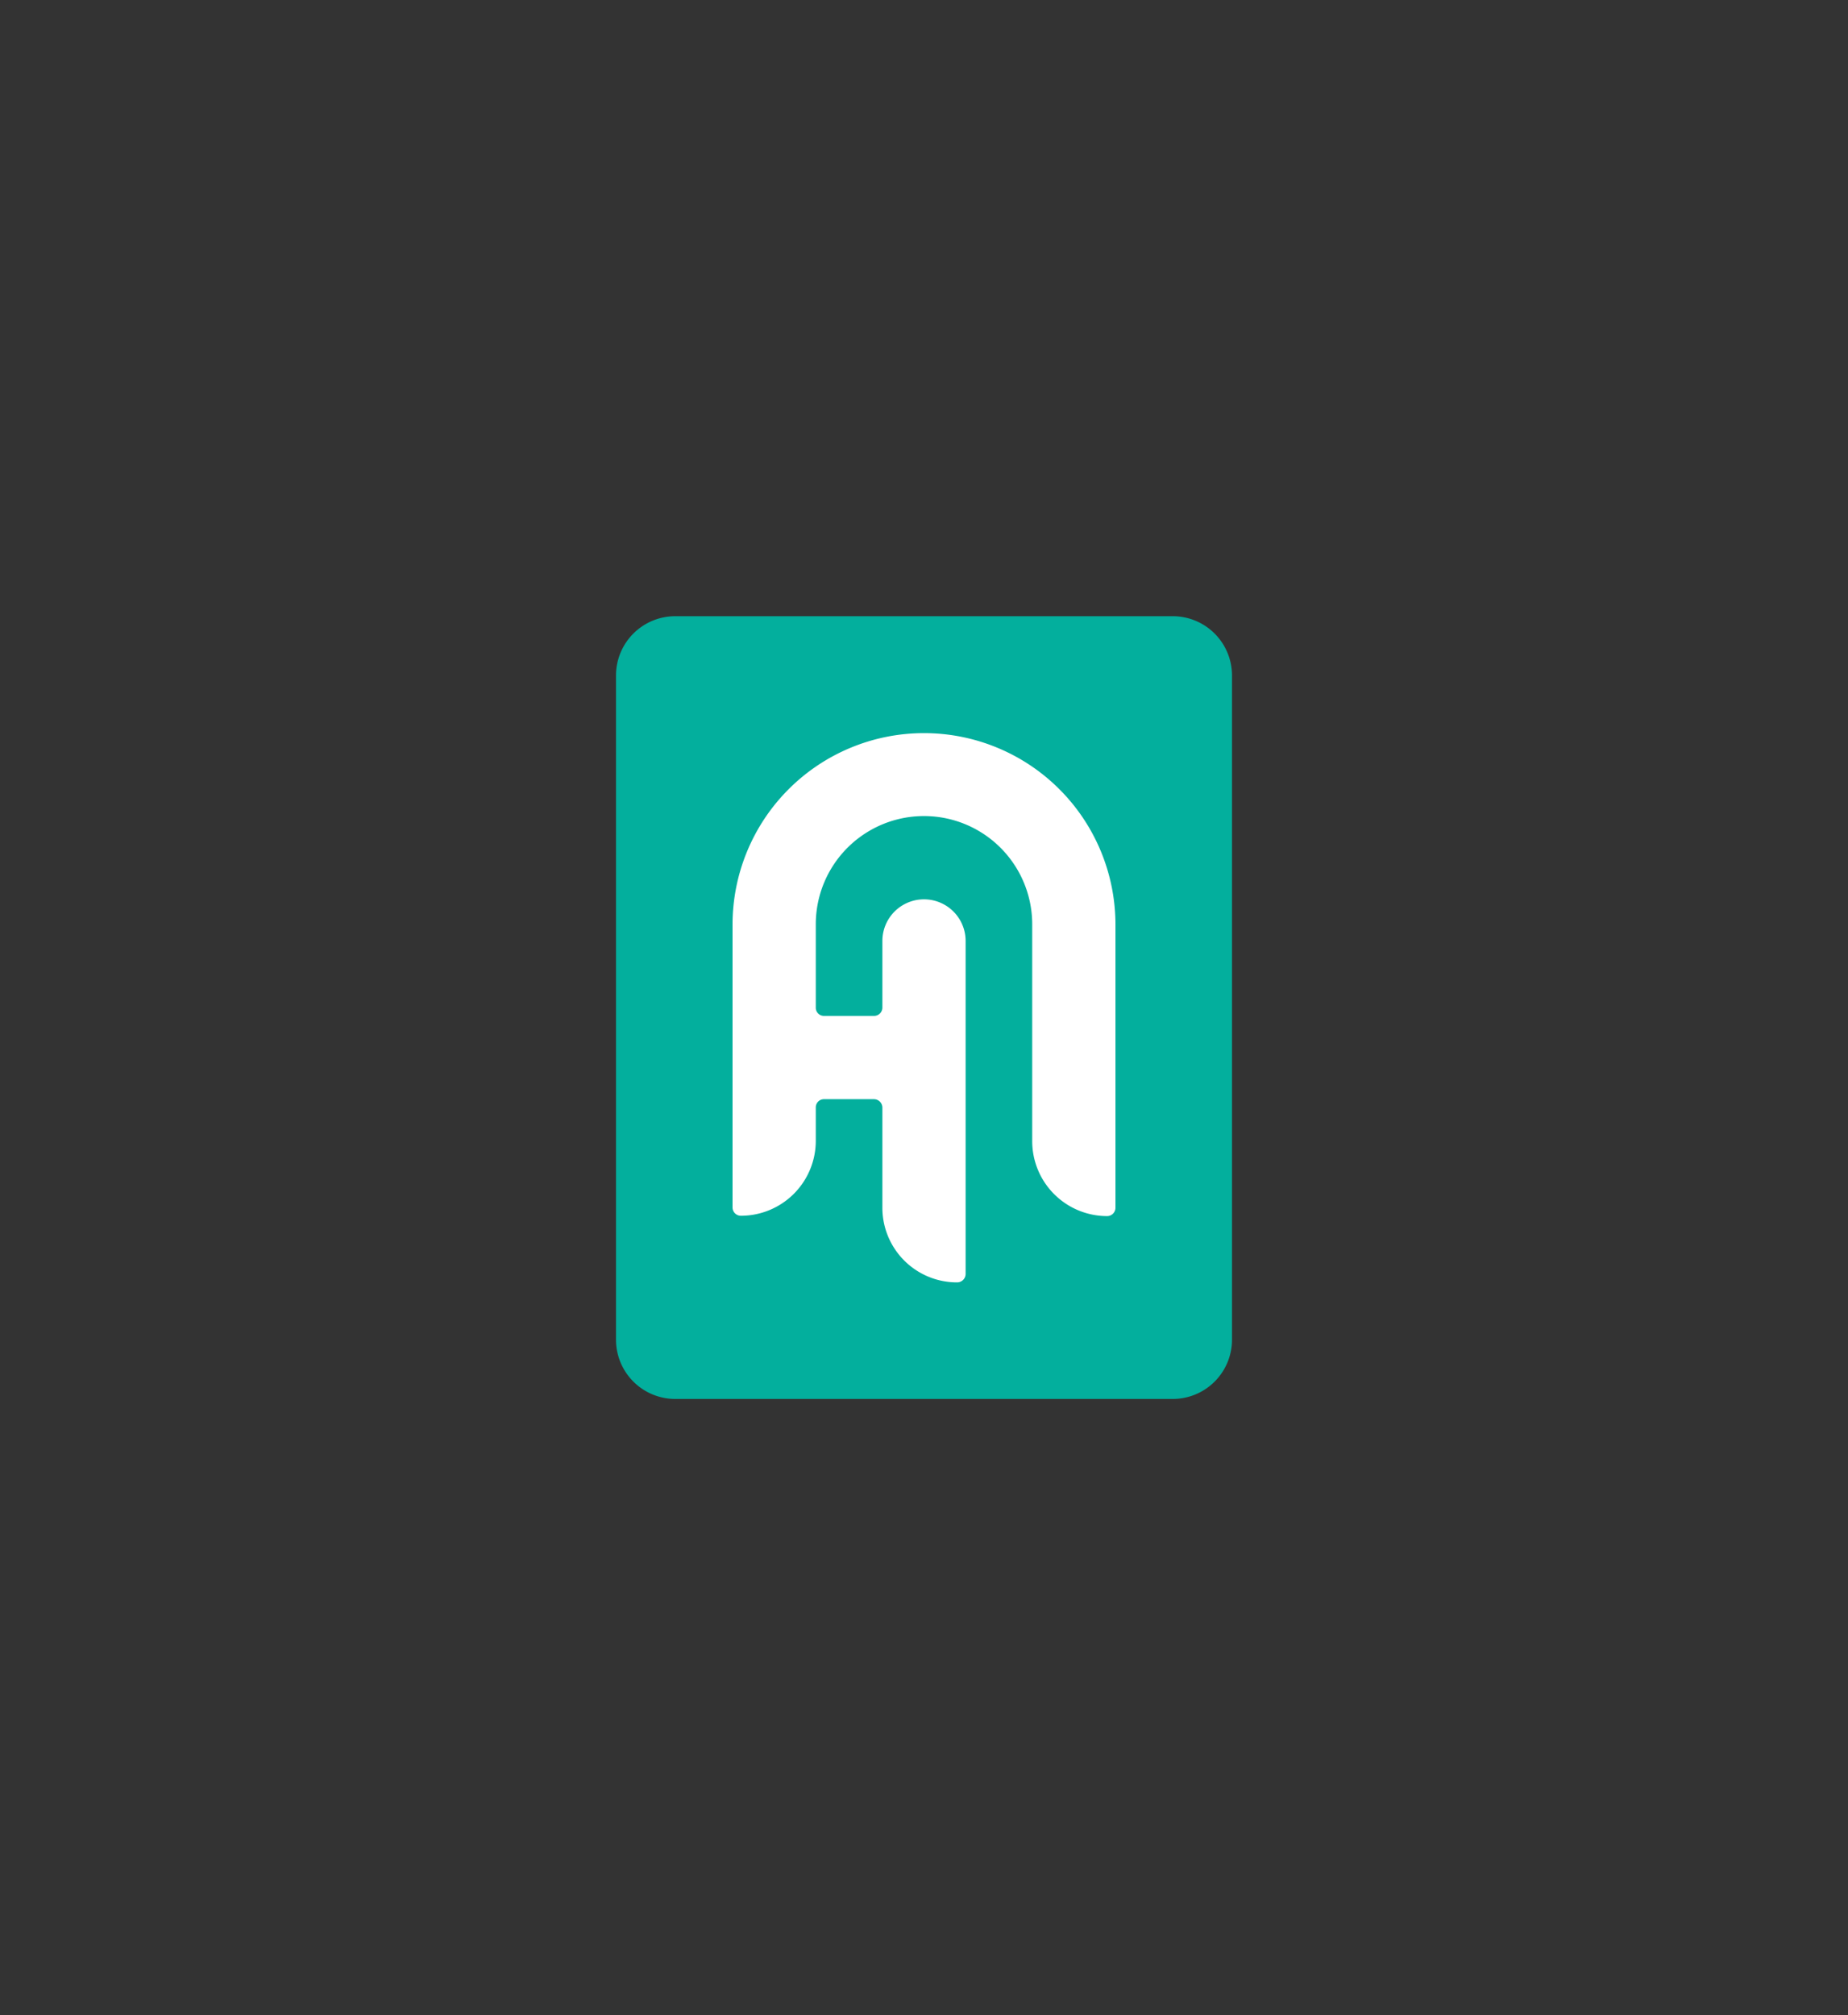 <svg xmlns="http://www.w3.org/2000/svg" data-name="Layer 1" viewBox="0 0 111 121"><rect x="0" y="0" width="111" height="121" fill="#333333" stroke="none"/><path d="M40.56 37h29.88A3.56 3.56 0 0 1 74 40.56v39.88A3.56 3.56 0 0 1 70.44 84H40.56A3.56 3.56 0 0 1 37 80.44V40.56A3.56 3.56 0 0 1 40.56 37Z" style="fill:#03af9d"/><path d="M44 55.52a11.5 11.5 0 1 1 23 0v17a.5.5 0 0 1-.5.5A4.5 4.5 0 0 1 62 68.5v-13a6.5 6.5 0 1 0-13 0v5a.49.49 0 0 0 .49.5h3a.5.5 0 0 0 .51-.5v-4a2.5 2.5 0 0 1 5 0v20a.51.51 0 0 1-.52.5A4.48 4.48 0 0 1 53 72.5v-6a.51.51 0 0 0-.51-.5h-3a.49.49 0 0 0-.49.5v2a4.5 4.5 0 0 1-4.5 4.5.5.5 0 0 1-.5-.5Z" style="fill:#fff"/></svg>